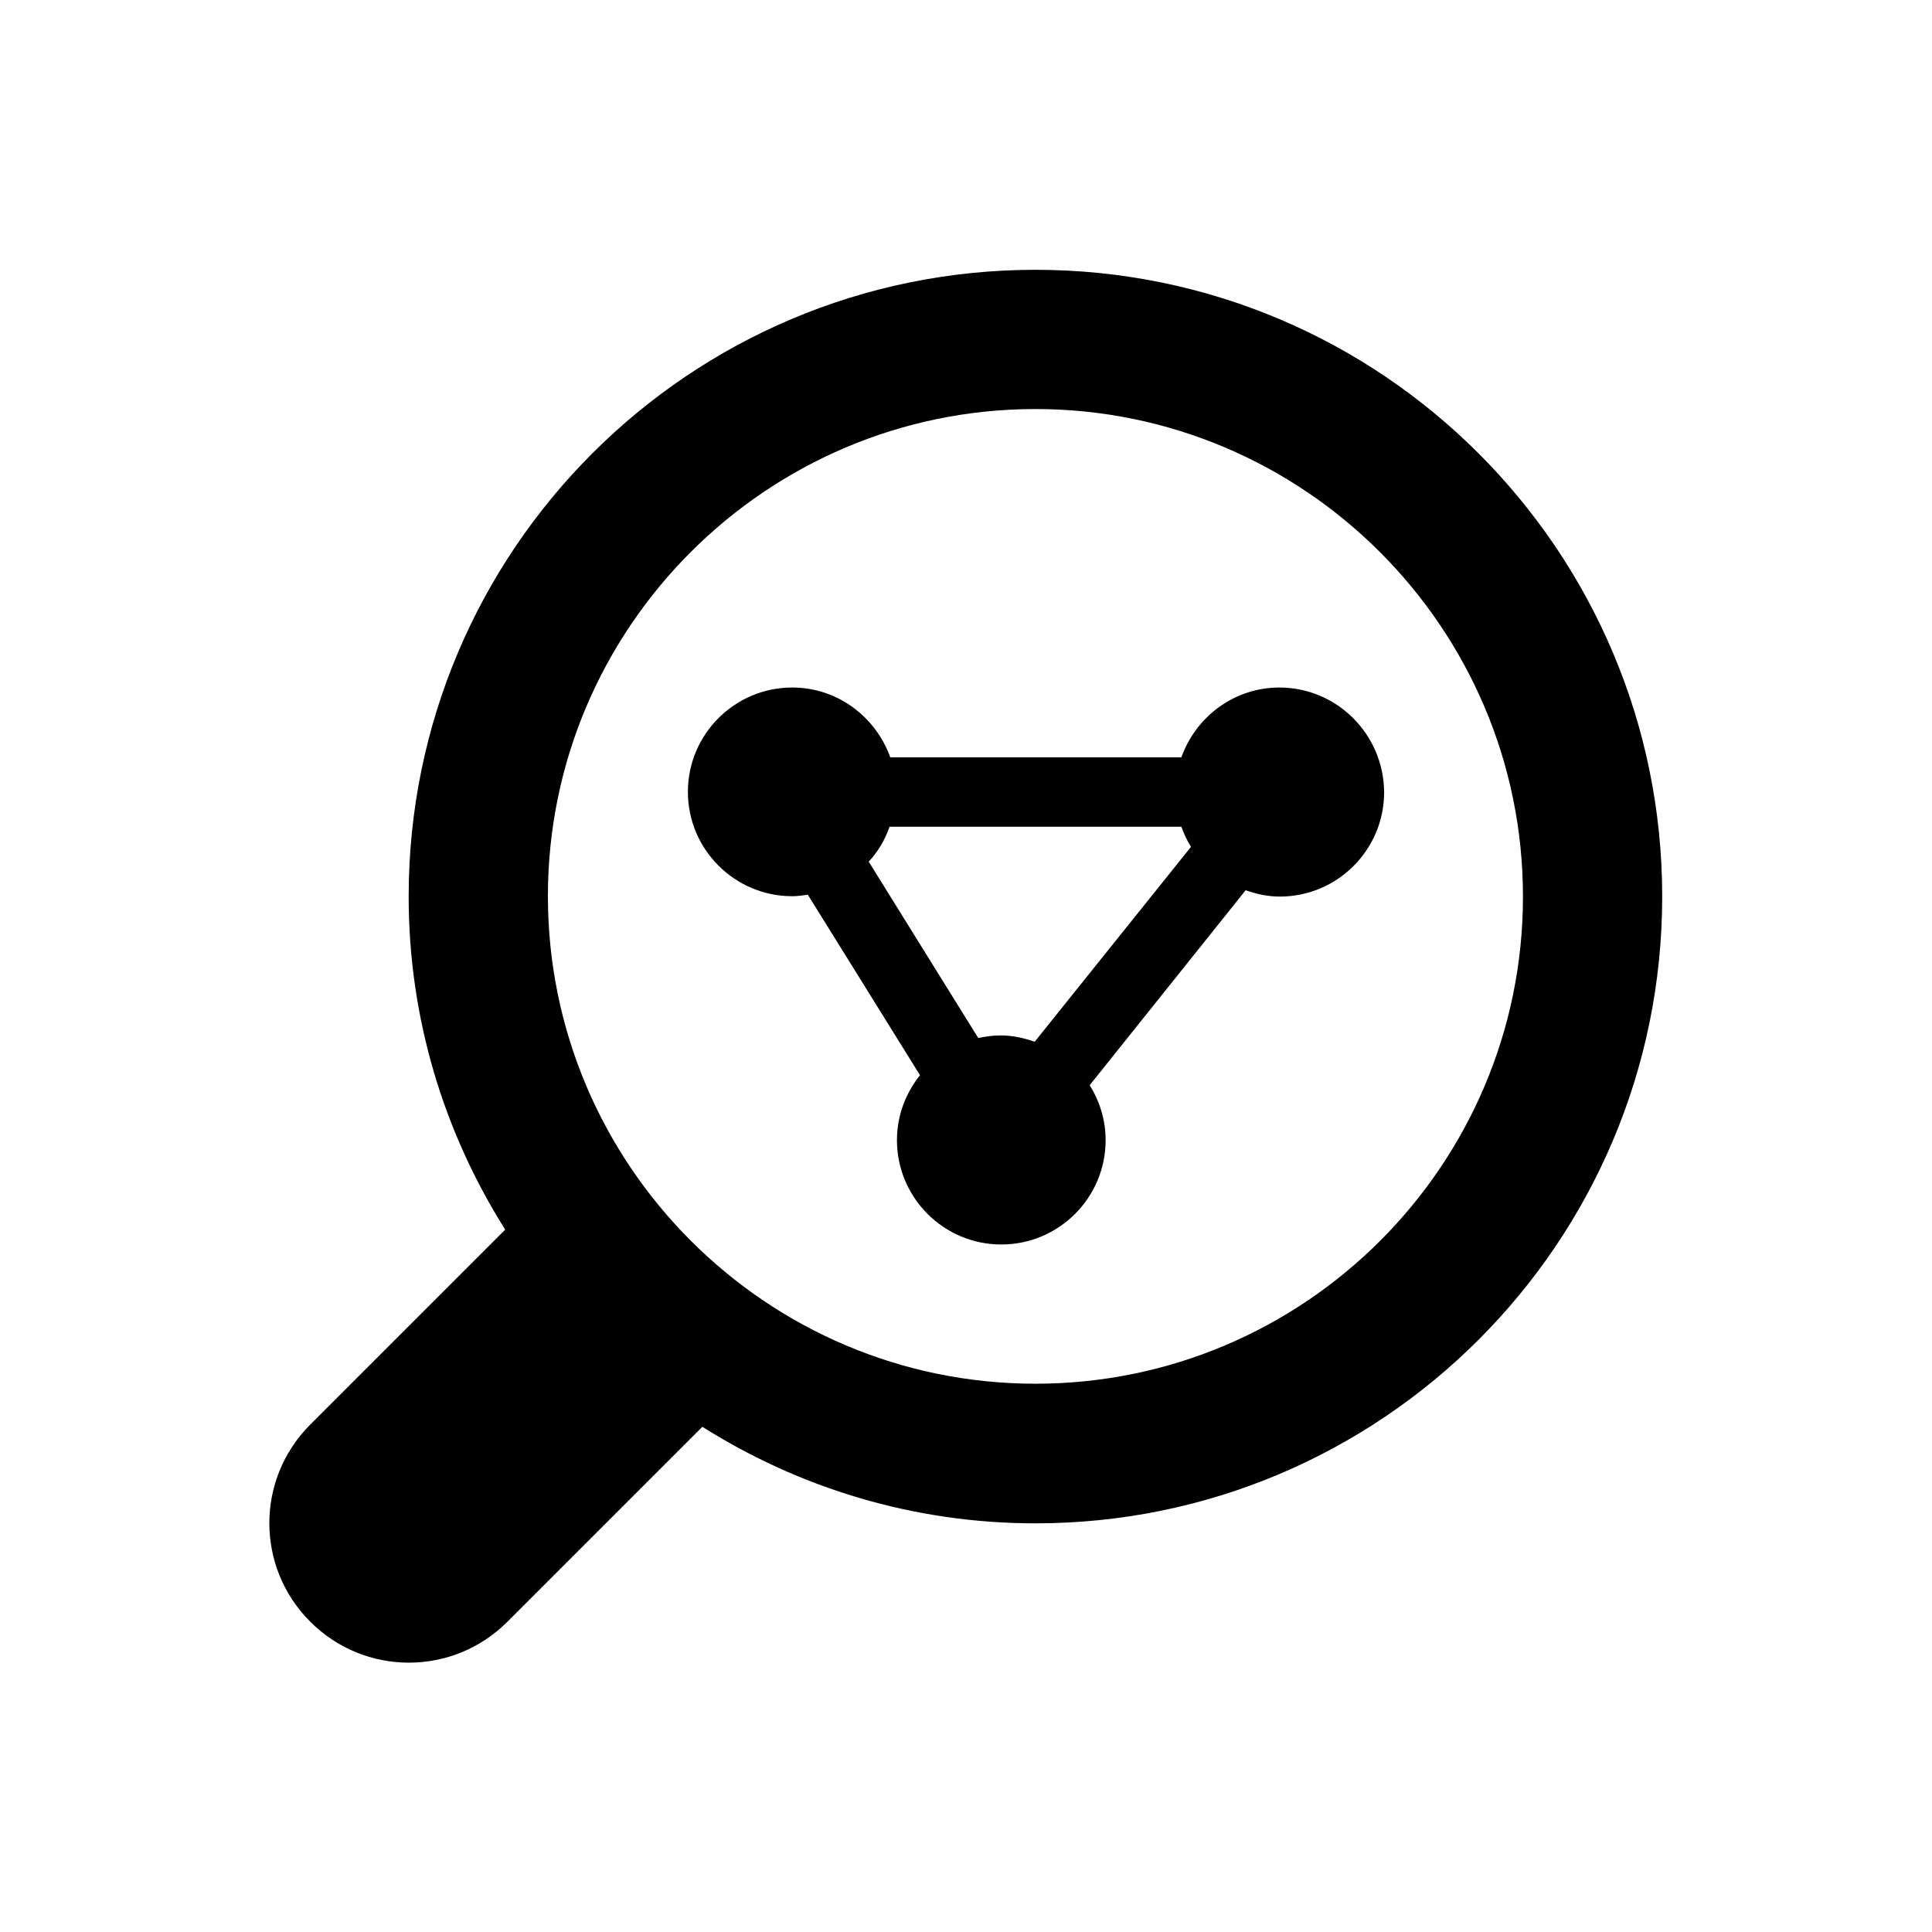 <?xml version="1.0" encoding="UTF-8"?>
<!-- Uploaded to: ICON Repo, www.svgrepo.com, Generator: ICON Repo Mixer Tools -->
<svg fill="#000000" width="800px" height="800px" version="1.1" viewBox="144 144 512 512" xmlns="http://www.w3.org/2000/svg">
 <g>
  <path d="m418.4 215.5c-91.711 0-166.1 74.391-166.1 166.1 0 32.473 9.445 62.68 25.586 88.266l-51.66 51.66c-14.465 14.465-14.465 37.785 0 52.25 14.465 14.465 37.785 14.465 52.25 0l51.66-51.66c25.586 16.137 55.793 25.586 88.266 25.586 91.711 0 166.1-74.391 166.1-166.1 0-91.711-74.391-166.1-166.1-166.1zm0 295.2c-71.242 0-129.2-57.957-129.2-129.2s58.059-129.1 129.2-129.1c71.145 0 129.2 57.957 129.2 129.2 0 71.242-57.957 129.1-129.2 129.1z"/>
  <path d="m483.05 326.2c-12.004 0-22.141 7.773-25.977 18.5h-77.145c-3.836-10.727-13.973-18.5-25.977-18.5-15.254 0-27.652 12.398-27.652 27.652 0 15.254 12.398 27.652 27.652 27.652 1.379 0 2.754-0.195 4.133-0.395l29.719 47.824c-3.738 4.723-6.102 10.629-6.102 17.219 0 15.254 12.398 27.652 27.652 27.652 15.254 0 27.652-12.398 27.652-27.652 0-5.312-1.574-10.332-4.231-14.562l41.328-51.66c2.856 0.984 5.805 1.672 9.055 1.672 15.254 0 27.652-12.398 27.652-27.652-0.109-15.352-12.508-27.75-27.762-27.75zm-64.844 93.871c-2.856-0.984-5.805-1.672-9.055-1.672-2.066 0-4.035 0.297-5.902 0.688l-29.027-46.738c2.461-2.656 4.328-5.805 5.512-9.25h77.34c0.688 1.871 1.477 3.641 2.559 5.312z"/>
 </g>
</svg>